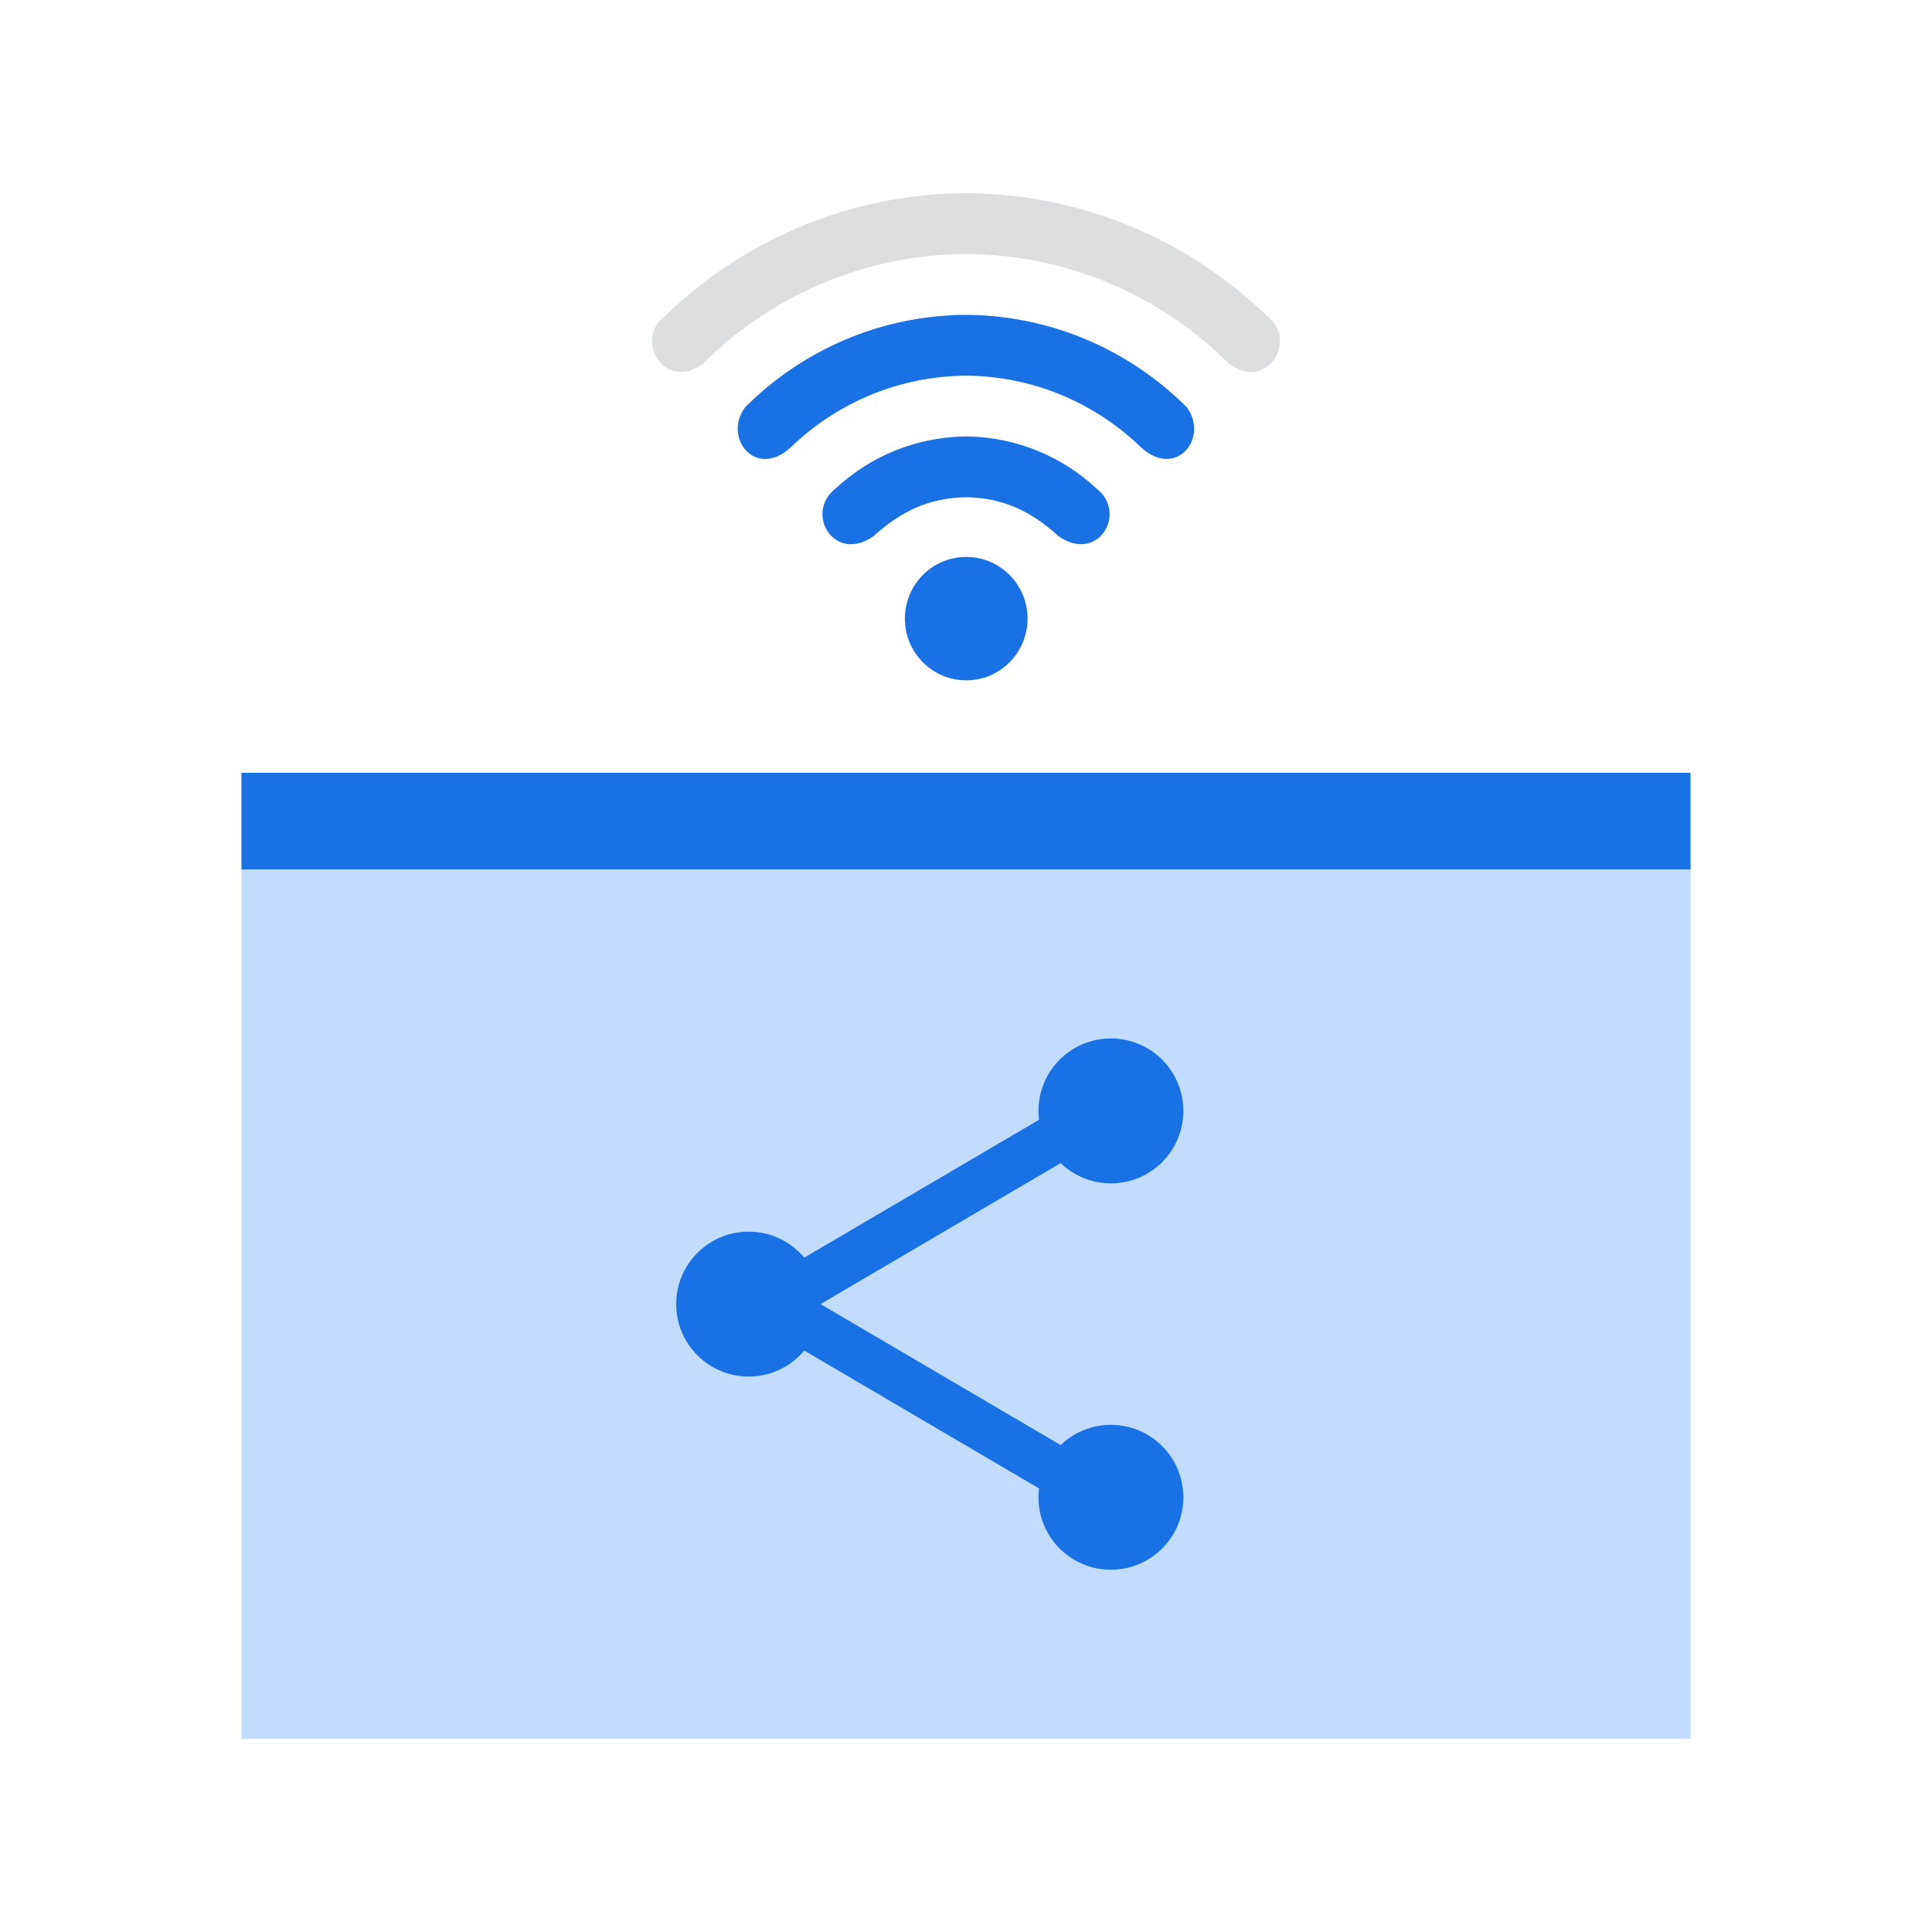 <svg width="80" height="80" viewBox="0 0 80 80" fill="none" xmlns="http://www.w3.org/2000/svg">
<rect x="10" y="32" width="60" height="40" fill="#C1DCFF"/>
<rect x="10" y="32" width="60" height="4" fill="#1971E3"/>
<path fill-rule="evenodd" clip-rule="evenodd" d="M40.009 23.061C41.413 23.061 42.549 24.206 42.549 25.616C42.549 27.026 41.411 28.171 40.009 28.171C38.607 28.171 37.469 27.028 37.469 25.616C37.469 24.204 38.607 23.061 40.009 23.061Z" fill="#1971E3"/>
<path fill-rule="evenodd" clip-rule="evenodd" d="M40.001 10.518C44.255 10.54 48.108 12.276 50.908 15.075C52.511 16.227 53.739 14.044 52.482 13.101C49.244 9.959 44.848 8.022 40.001 8C35.152 8.022 30.756 9.959 27.518 13.101C26.261 14.044 27.488 16.227 29.092 15.075C31.893 12.276 35.745 10.54 40.001 10.518Z" fill="#DDDEE0"/>
<path fill-rule="evenodd" clip-rule="evenodd" d="M39.997 15.556C42.799 15.576 45.343 16.692 47.225 18.5C48.681 19.879 50.09 18.126 49.135 16.857C46.786 14.513 43.56 13.059 39.997 13.037C36.433 13.059 33.207 14.513 30.859 16.857C29.904 18.128 31.313 19.881 32.768 18.5C34.651 16.692 37.194 15.577 39.997 15.556Z" fill="#1971E3"/>
<path fill-rule="evenodd" clip-rule="evenodd" d="M40.001 20.591C41.533 20.609 42.7 21.175 43.828 22.198C45.467 23.356 46.707 21.235 45.399 20.225C43.977 18.905 42.084 18.092 40.001 18.072C37.918 18.092 36.025 18.905 34.603 20.225C33.293 21.235 34.535 23.356 36.174 22.198C37.302 21.175 38.469 20.611 40.001 20.591Z" fill="#1971E3"/>
<circle cx="46" cy="46" r="3" fill="#1971E3"/>
<circle cx="46" cy="62" r="3" fill="#1971E3"/>
<circle cx="31" cy="54" r="3" fill="#1971E3"/>
<path d="M46.75 45.34L32 54L46.75 62.66" stroke="#1971E3" stroke-width="2"/>
</svg>

